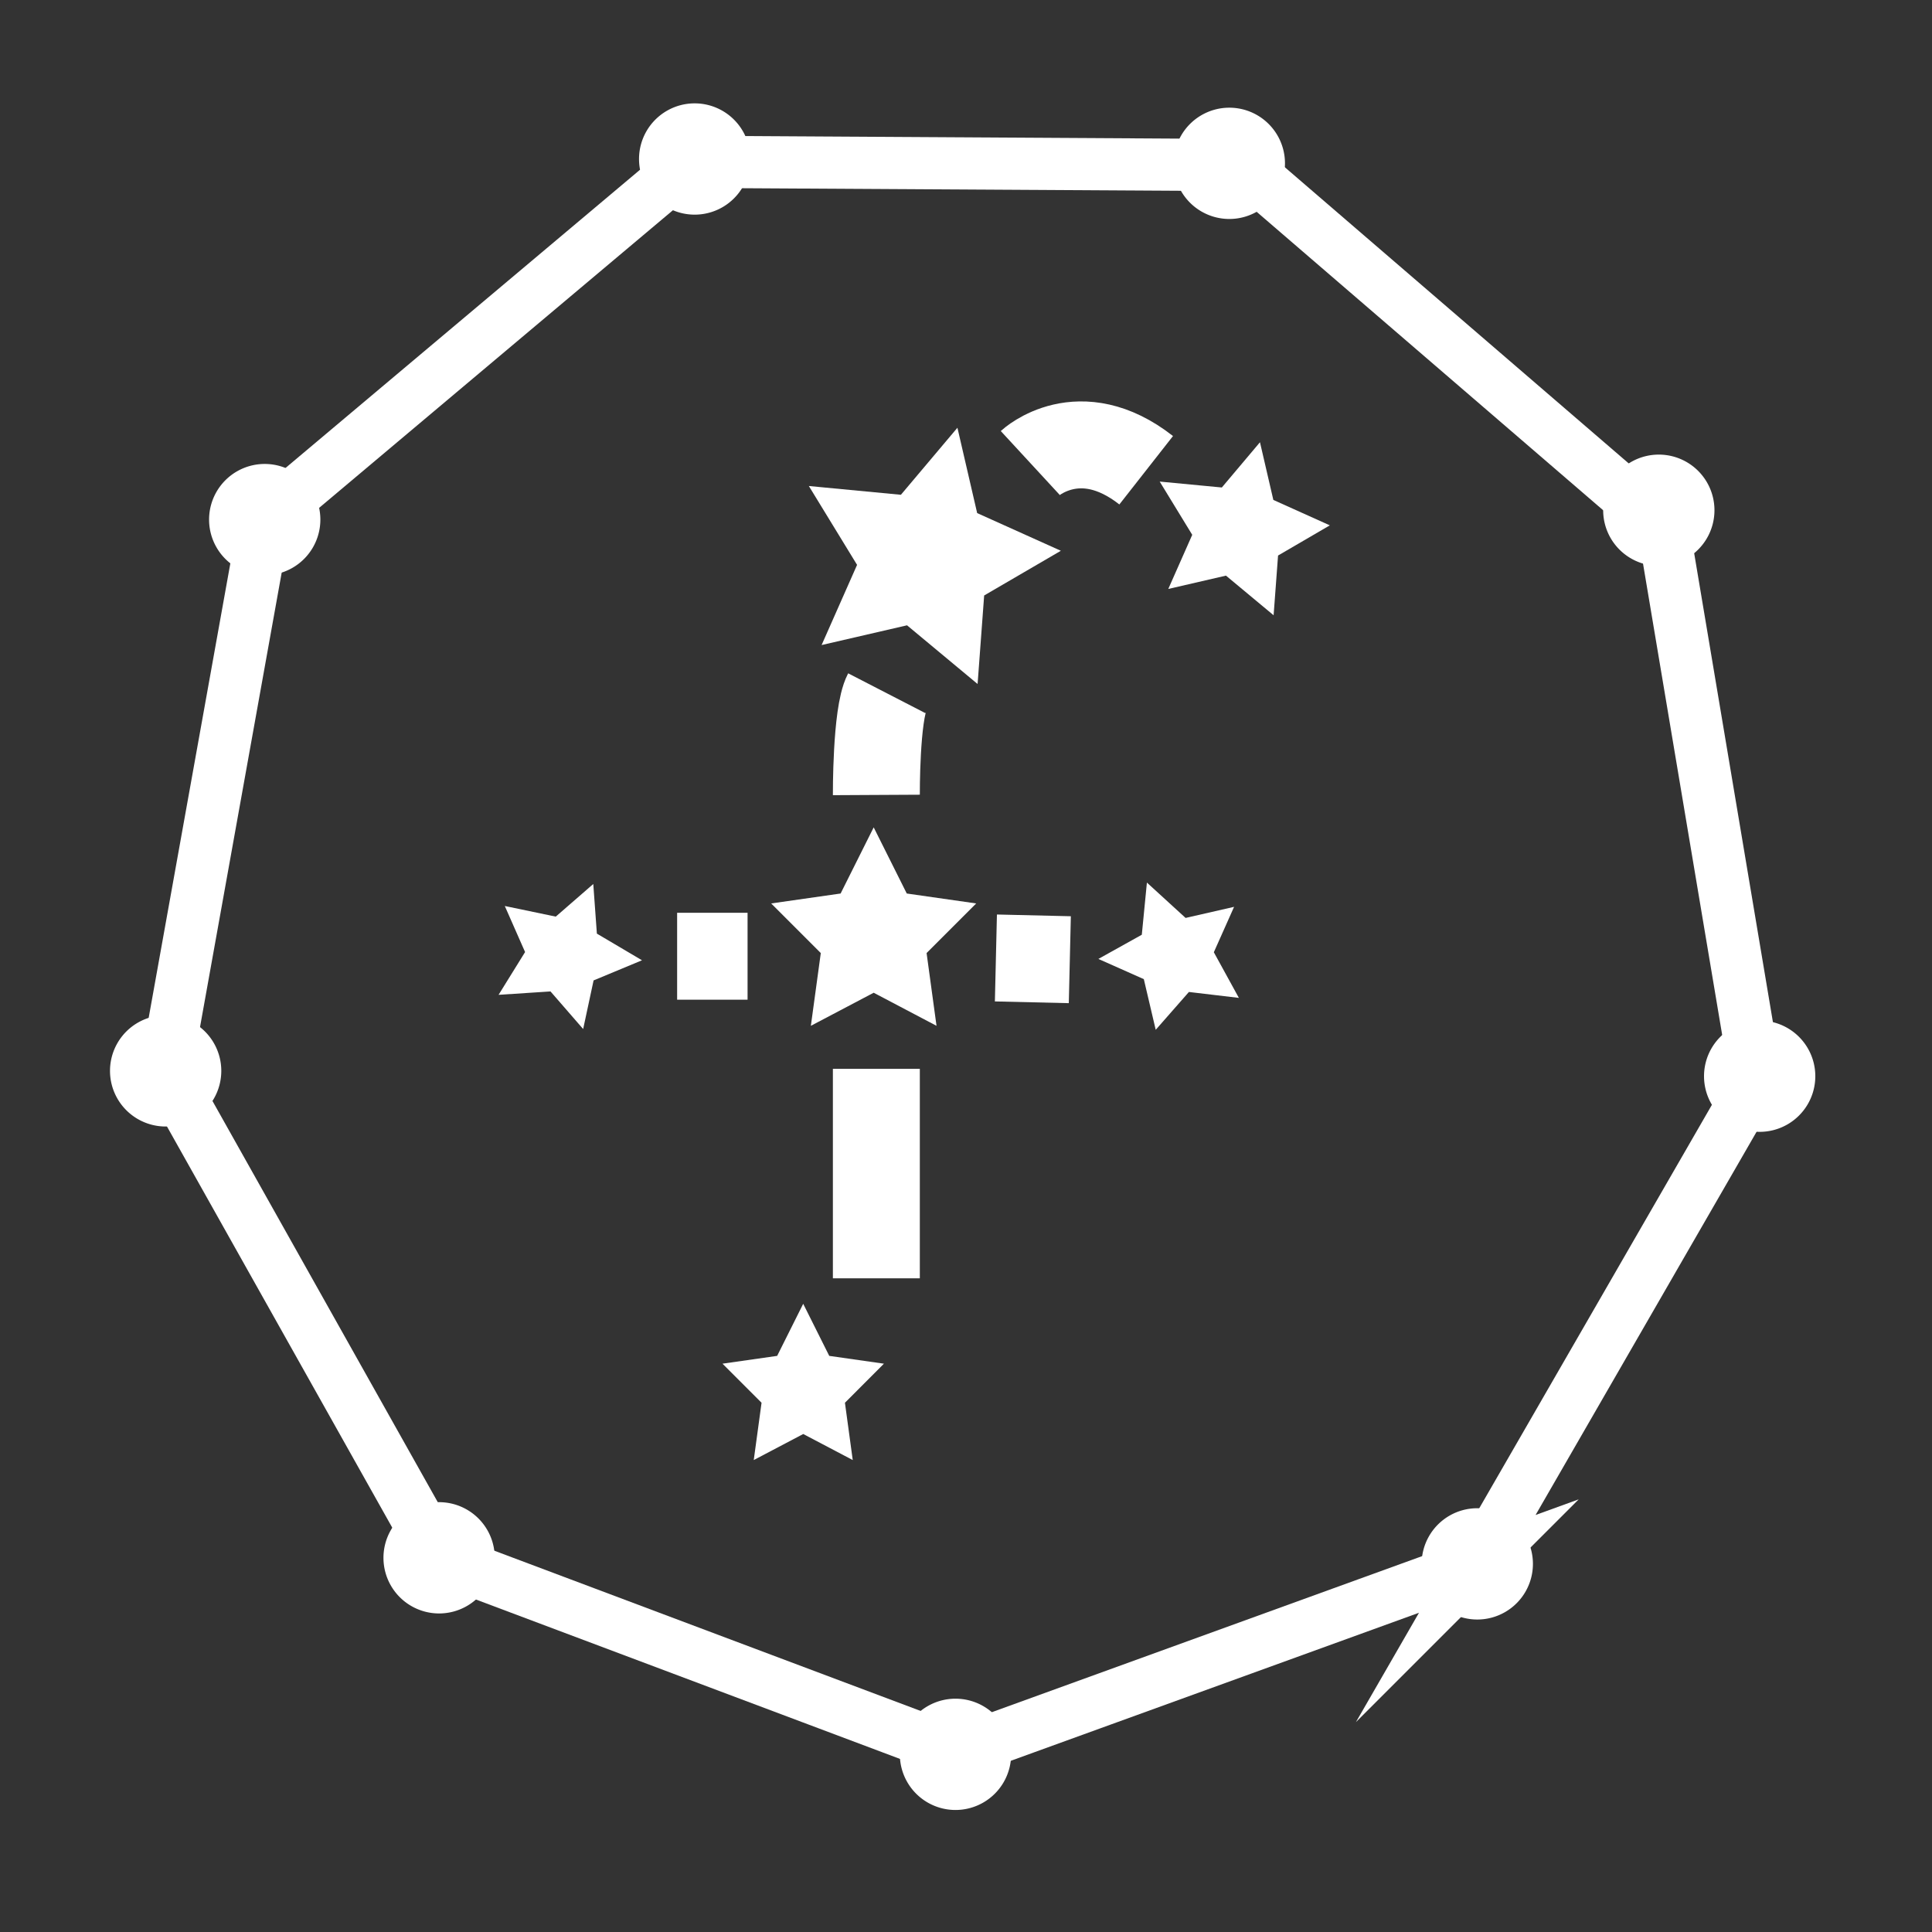 <svg xmlns="http://www.w3.org/2000/svg" width="50" height="50"><rect width="100%" height="100%" fill="#333333" stroke="none"/><path fill="#FFF" d="M23.98 24.665l.257 1.883-1.626-.856-1.626.856.257-1.883-1.284-1.284 1.797-.257.856-1.712.856 1.712 1.797.257-1.284 1.284zm.798-13.595l-1.463 1.735-2.382-.227 1.248 2.041-.918 2.075 2.211-.511 1.826 1.519.17-2.291 1.985-1.157-2.166-.975-.511-2.209zm-1.902 24.222l-1.415-.202-.674-1.348-.674 1.348-1.415.202 1.011 1.011-.202 1.483 1.281-.674 1.281.674-.202-1.483 1.009-1.011zm9.062-11.823l-1.255.287-1.001-.915-.132 1.35-1.124.626 1.176.523.308 1.311.859-.979 1.293.153-.648-1.181.524-1.175zm.67-12.024l-.987 1.171-1.608-.153.842 1.378-.62 1.401 1.493-.345 1.233 1.026.115-1.546 1.34-.781-1.462-.658-.346-1.493zM15.092 26.631l.27-1.258 1.253-.521-1.168-.69-.093-1.284-.971.844-1.319-.275.525 1.192-.686 1.107 1.344-.088.845.973z"/><path fill="none" stroke="#FFF" stroke-width="2.25" stroke-miterlimit="10" d="M26.663 11.982s1.268-1.17 3 .188m-6.713 5.771c-.281.545-.27 2.632-.27 2.632m0 7.088v5.422m3.094-8.291l1.913.045m-10.163-.09h1.823"/><path fill="none" stroke="#FFF" stroke-width="1.35" stroke-miterlimit="10" d="M38.232 40.473L24.77 45.355l-13.406-5.039-7.077-12.602 2.564-14.268 11.005-9.258 14.296.084 10.898 9.386 2.401 14.297-7.219 12.518z"/><path fill="#FFF" d="M19.418 4.115a1.44 1.44 0 1 1-2.88 0 1.44 1.44 0 0 1 2.88 0zm12.397-1.328a1.44 1.44 0 1 0 0 2.88 1.44 1.44 0 0 0 0-2.88zm11.115 8.978a1.44 1.44 0 1 0 0 2.88 1.44 1.44 0 0 0 0-2.88zm2.61 14.647a1.44 1.44 0 1 0 0 2.88 1.44 1.44 0 0 0 0-2.88zm-7.308 12.621a1.44 1.44 0 1 0 0 2.88 1.44 1.44 0 0 0 0-2.88zm-13.504 4.929a1.44 1.44 0 1 0 0 2.88 1.44 1.44 0 0 0 0-2.88zm-13.364-5.086a1.44 1.44 0 1 0 0 2.88 1.44 1.44 0 0 0 0-2.88zM4.287 26.274a1.44 1.44 0 1 0 0 2.88 1.44 1.44 0 0 0 0-2.88zm2.564-14.267a1.44 1.44 0 1 0 0 2.88 1.44 1.44 0 0 0 0-2.88z"/></svg>